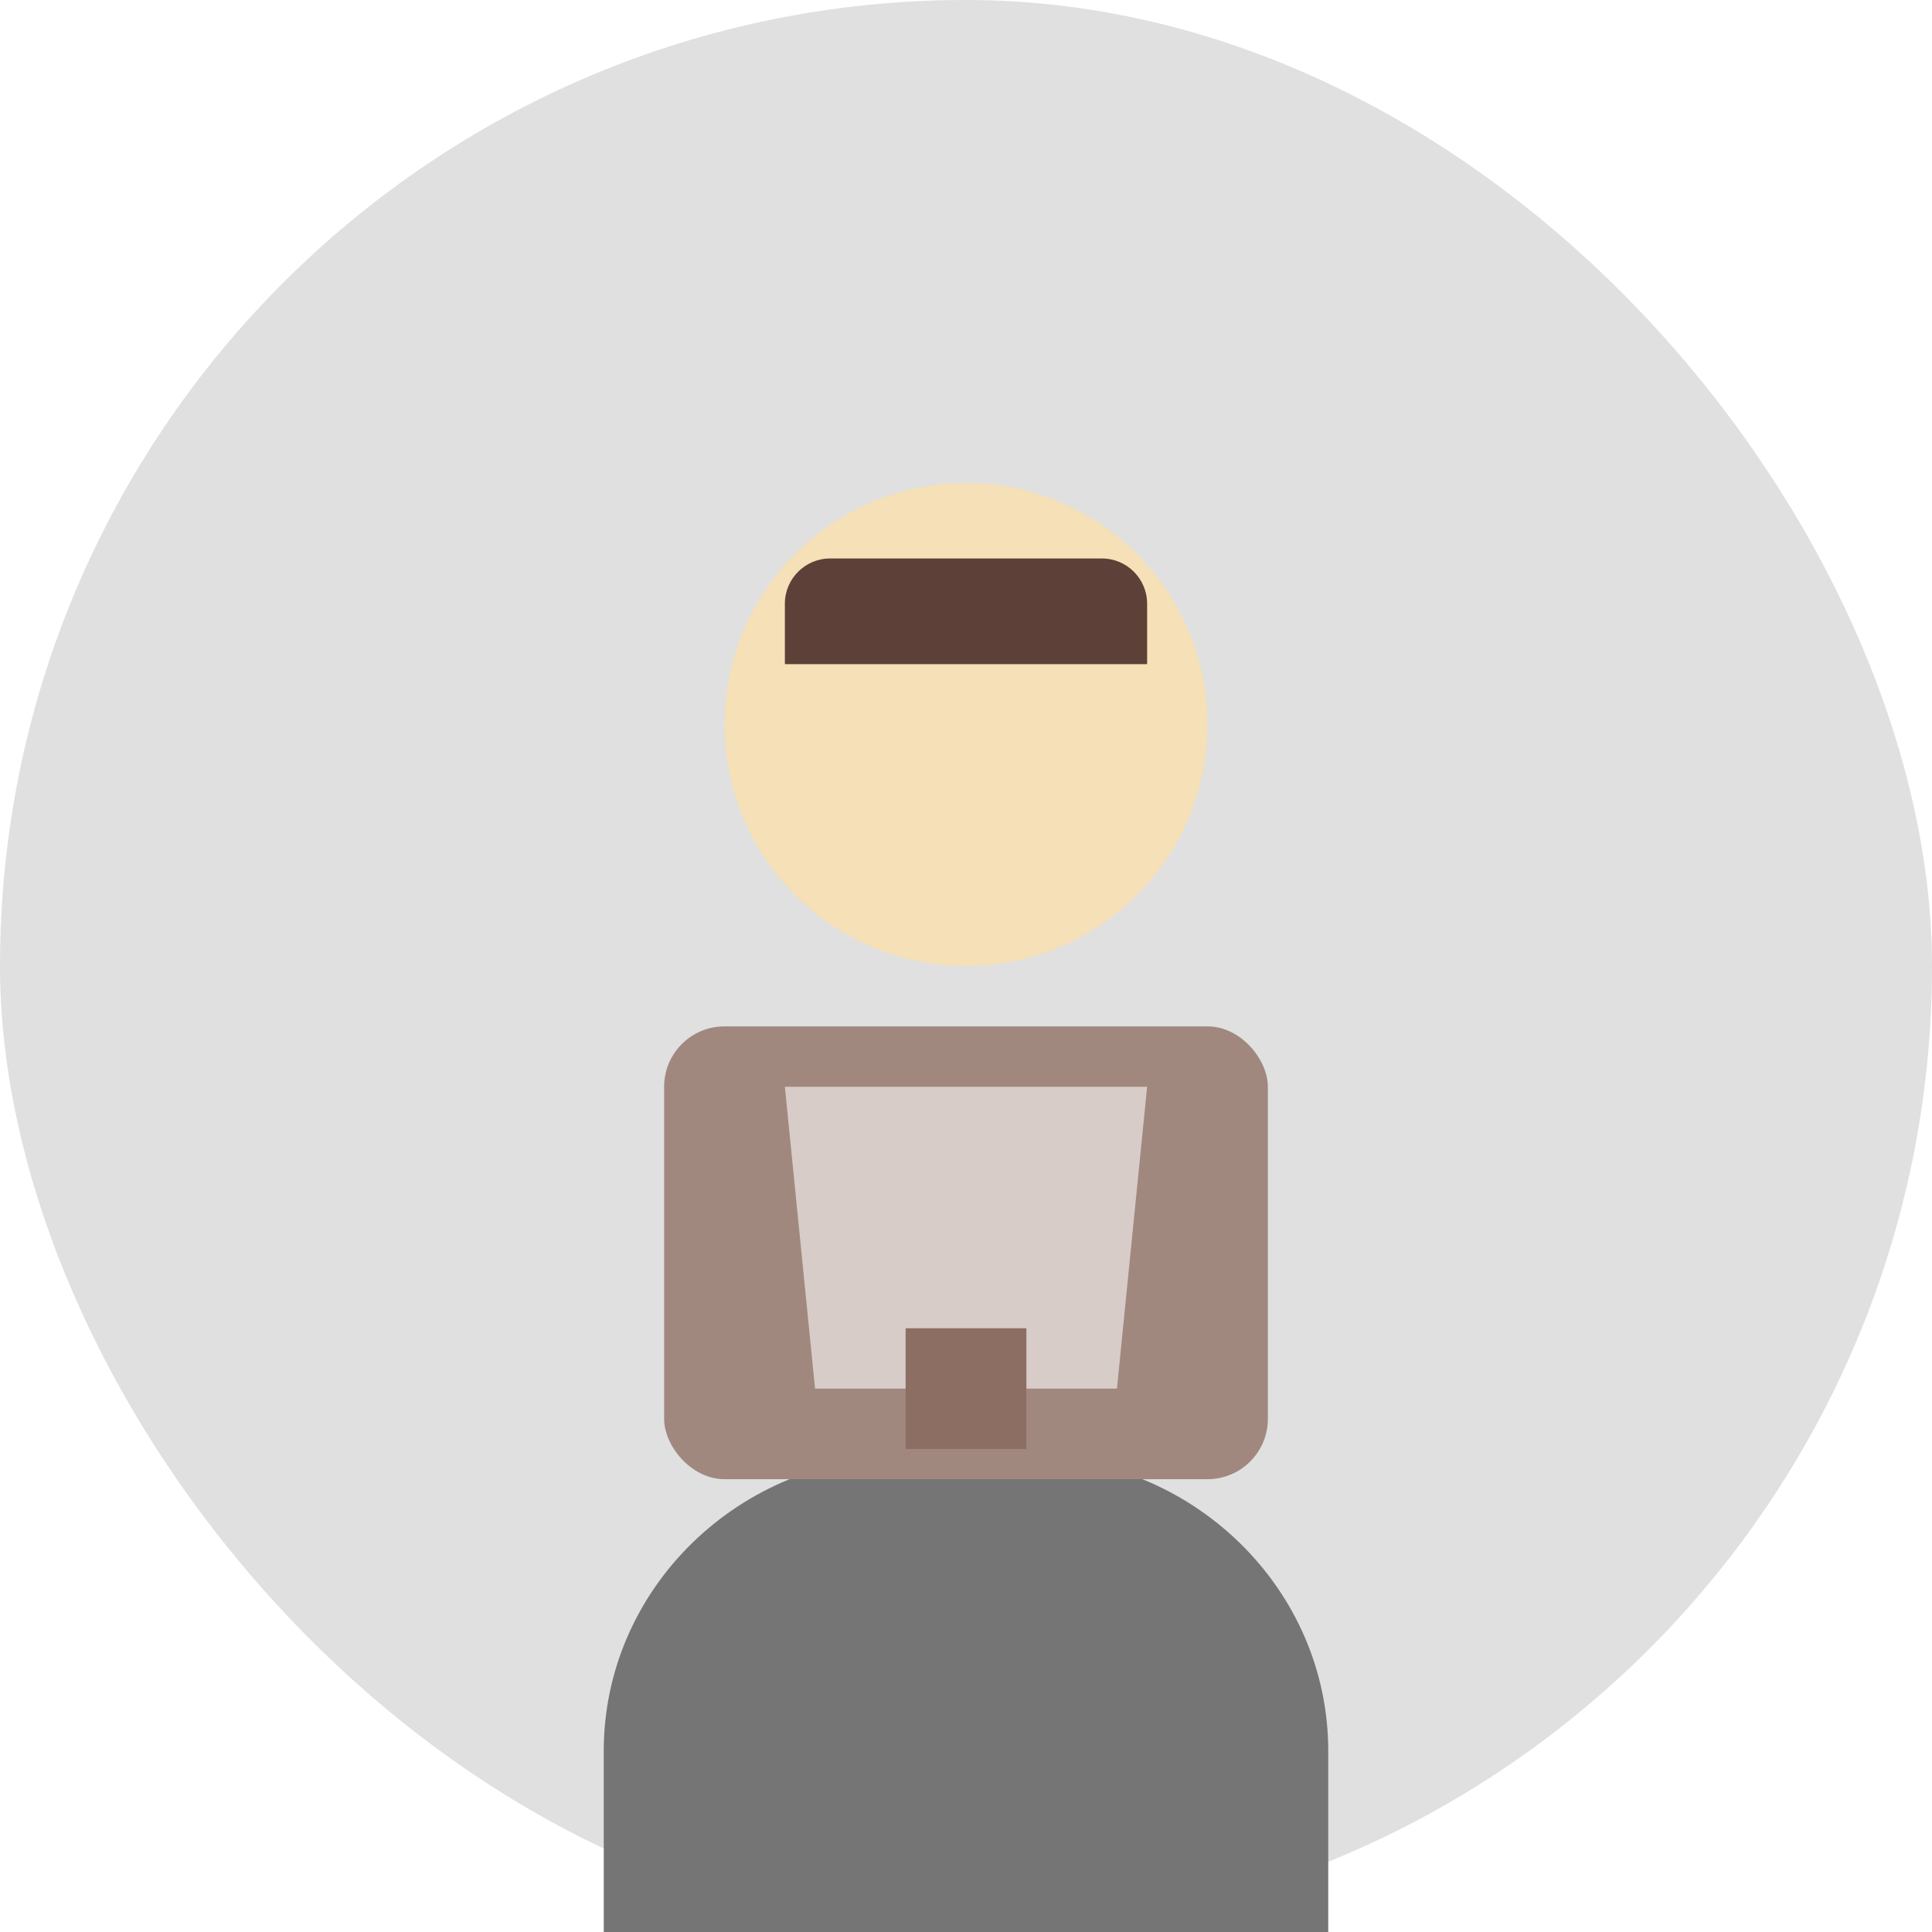 <svg width="128" height="128" viewBox="0 0 128 128" fill="none" xmlns="http://www.w3.org/2000/svg"><rect width="128" height="128" rx="64" fill="#E0E0E0"/><path d="M40 116C40 105.28 48.954 96.5 60 96.5H68C79.046 96.5 88 105.28 88 116V128H40V116Z" fill="#757575"/><rect x="44" y="68" width="40" height="30" rx="4" fill="#A1887F"/><path d="M52 72L76 72L74 92L54 92L52 72Z" fill="#D7CCC8"/><circle cx="64" cy="48" r="16" fill="#F5E0B7"/><path d="M52 40C52 38.343 53.343 37 55 37H73C74.657 37 76 38.343 76 40V44H52V40Z" fill="#5D4037"/><path d="M60 88L68 88L68 96L60 96L60 88Z" fill="#8D6E63"/></svg>